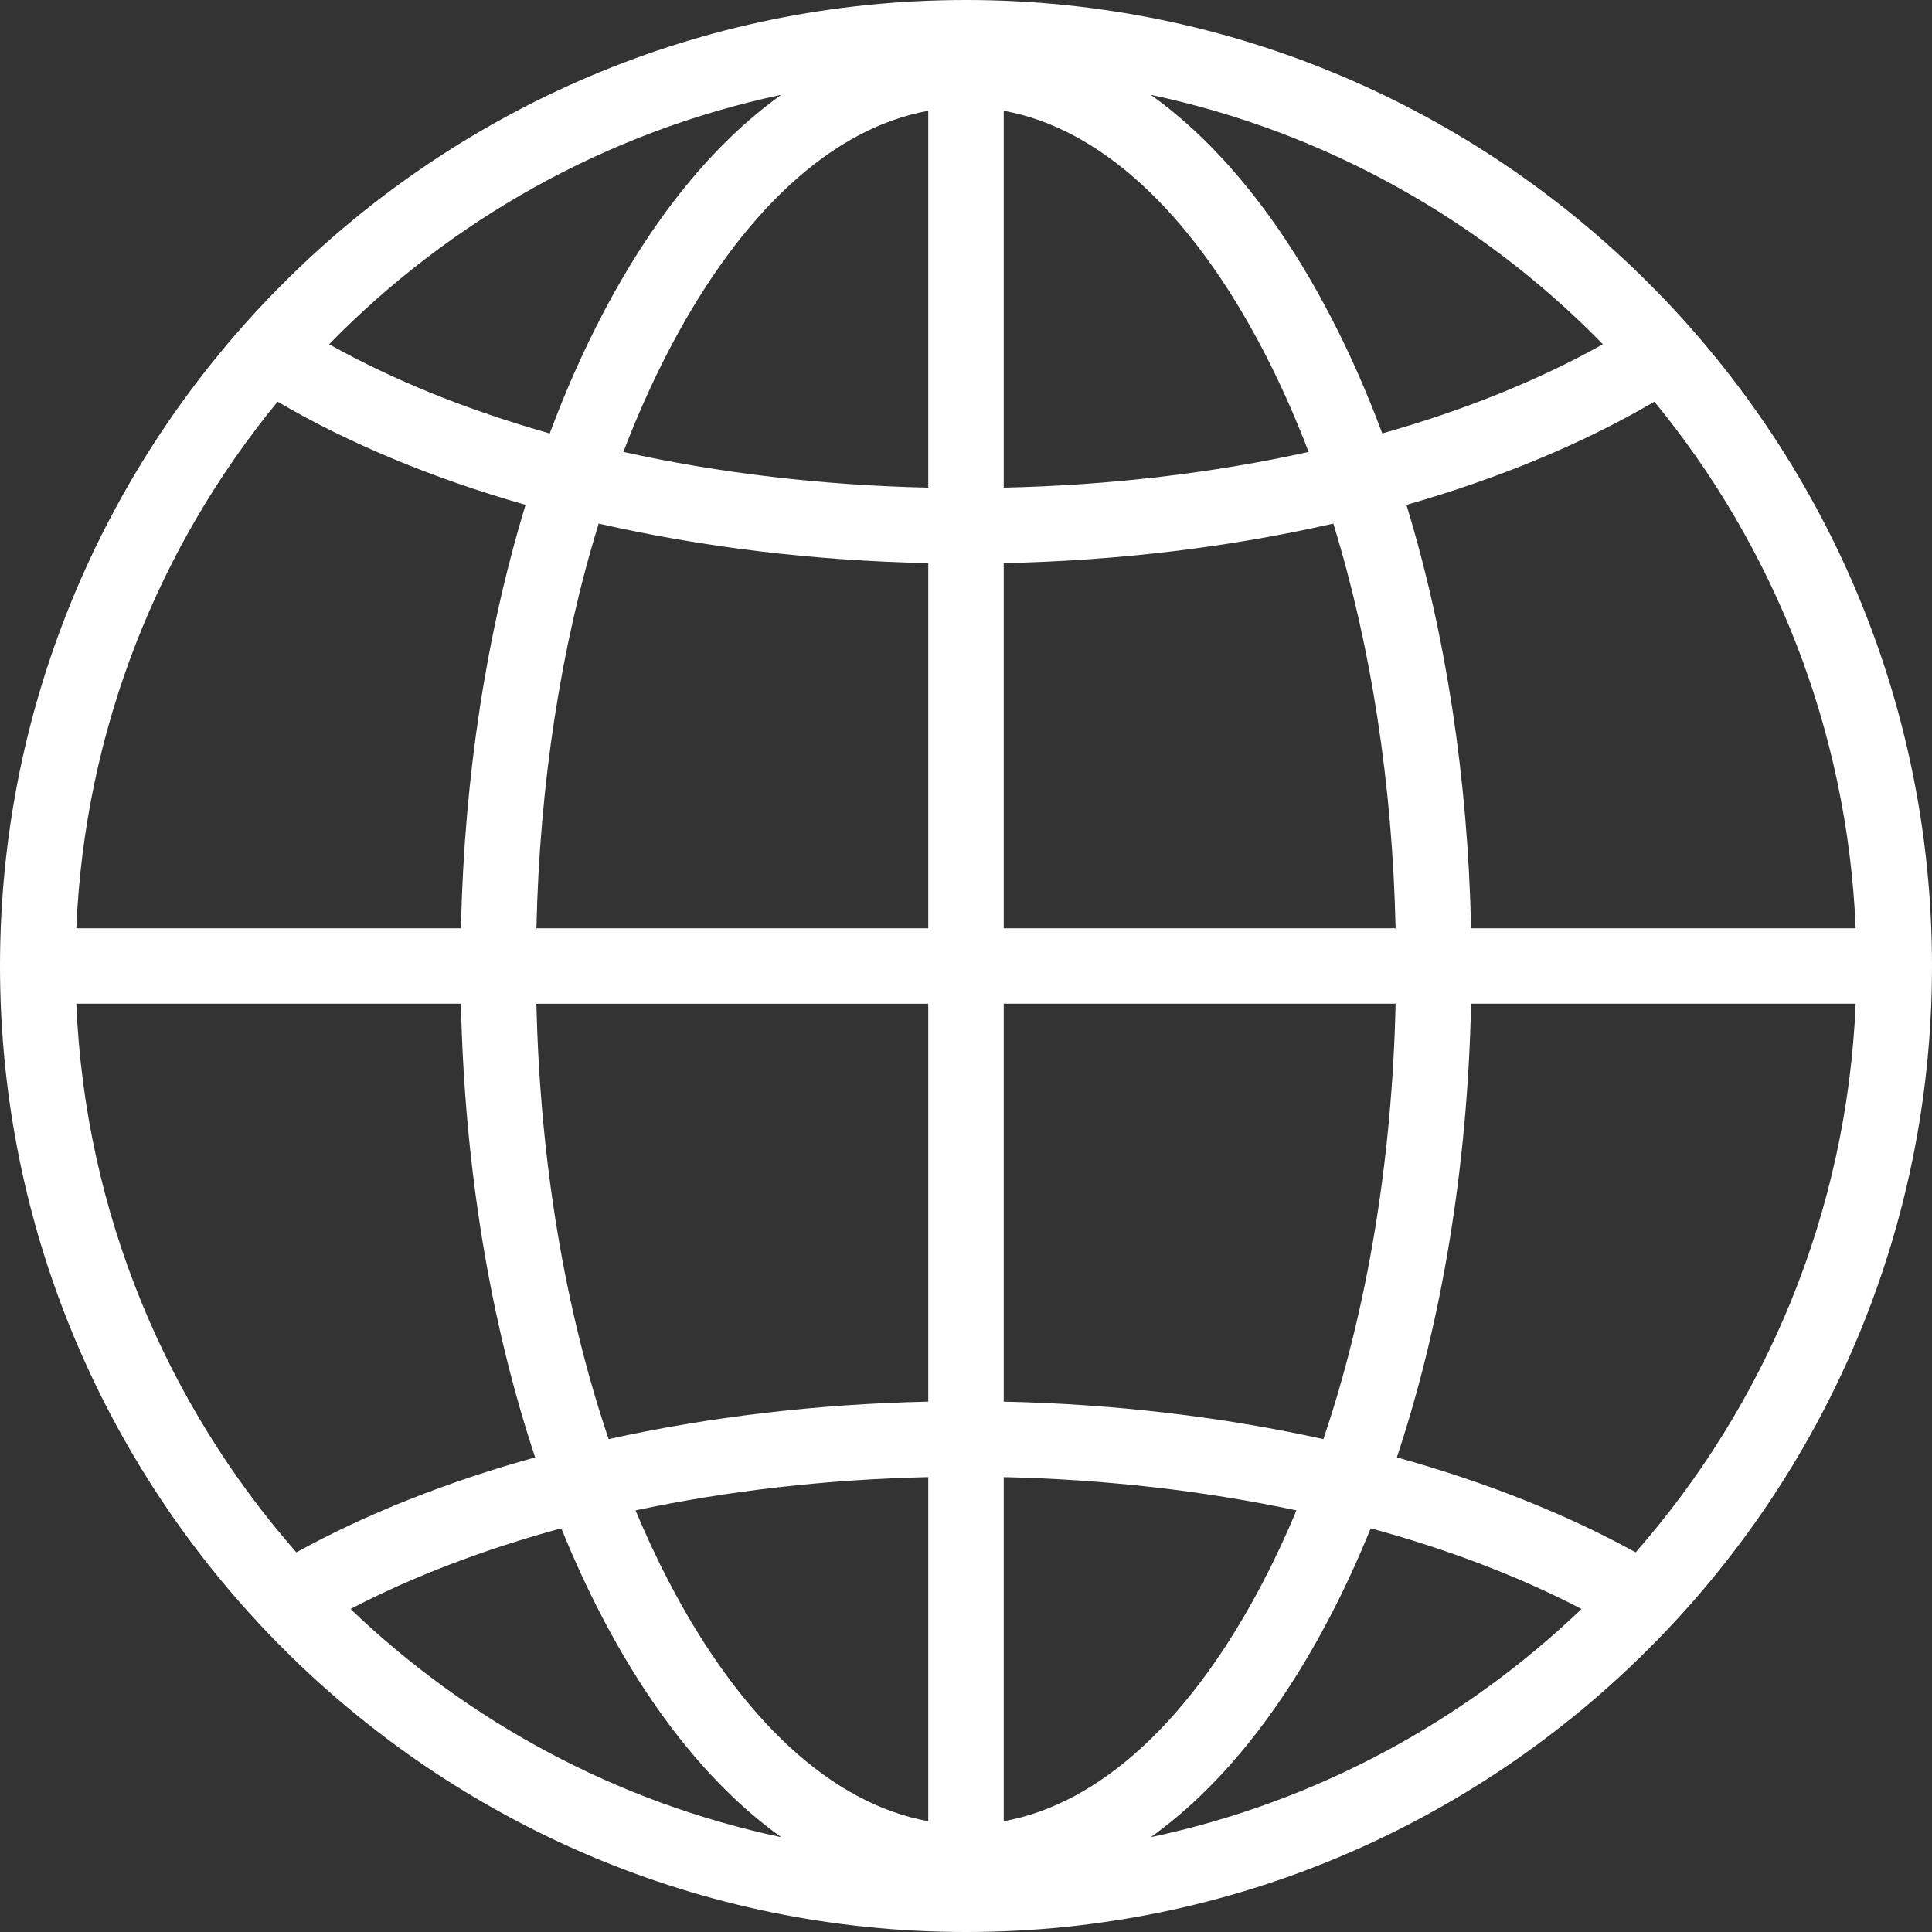 <?xml version="1.0" encoding="UTF-8" standalone="no"?><svg xmlns="http://www.w3.org/2000/svg" xmlns:xlink="http://www.w3.org/1999/xlink" fill="#ffffff" height="512" preserveAspectRatio="xMidYMid meet" version="1" viewBox="0.0 0.0 512.0 512.0" width="512" zoomAndPan="magnify"><rect x="0.0" y="0.0" width="512.0" height="512.0" fill="#333333" stroke="none"/><g id="change1_1"><path d="M256,0C114.841,0,0,114.841,0,256c0,141.159,114.841,256,256,256s256-114.841,256-256C512,114.841,397.159,0,256,0z M246,371.448c-29.386,0.633-58.042,4.039-84.71,9.931c-11.6-34.255-18.218-73.82-19.134-115.377H246V371.448z M246,391.45v91.194 c-25.465-4.606-49.562-26.71-68.719-63.424c-3.155-6.046-6.105-12.378-8.86-18.951C192.853,395.076,219.065,392.052,246,391.45z M266,391.45c26.935,0.602,53.148,3.626,77.58,8.82c-2.755,6.572-5.705,12.905-8.86,18.951 c-19.158,36.714-43.255,58.817-68.72,63.424V391.45z M266,371.448V266.001h103.846c-0.916,41.557-7.535,81.123-19.134,115.378 C324.043,375.487,295.386,372.081,266,371.448z M266,246v-96.764c30.463-0.648,60-4.246,87.344-10.482 c9.97,32.323,15.658,68.939,16.502,107.246H266z M266,129.234V29.356c25.465,4.606,49.562,26.71,68.72,63.424 c4.421,8.473,8.451,17.498,12.082,26.983C321.526,125.363,294.223,128.611,266,129.234z M246,129.234 c-28.223-0.622-55.525-3.871-80.801-9.471c3.631-9.485,7.661-18.51,12.082-26.983C196.438,56.066,220.535,33.962,246,29.356V129.234 z M246,149.237V246H142.155c0.844-38.306,6.532-74.922,16.502-107.245C186.001,144.991,215.537,148.589,246,149.237z M122.153,246 H20.227c2.213-52.822,21.86-101.213,53.339-139.545c19.05,11.161,41.29,20.365,65.712,27.341 C128.901,167.809,122.999,206.099,122.153,246z M122.153,266.001c0.914,43.066,7.709,84.262,19.67,120.22 c-23.325,6.471-44.733,14.94-63.286,25.173c-34.37-39.203-55.982-89.845-58.311-145.393H122.153z M148.746,405.017 c3.315,8.17,6.917,16.008,10.804,23.456c13.565,25.996,29.723,45.711,47.492,58.406c-43.719-9.26-83.01-30.653-114.162-60.487 C109.433,417.774,128.287,410.588,148.746,405.017z M352.45,428.473c3.887-7.448,7.489-15.285,10.804-23.456 c20.459,5.571,39.313,12.757,55.866,21.375c-31.152,29.834-70.442,51.227-114.162,60.487 C322.728,474.184,338.885,454.469,352.45,428.473z M370.178,386.221c11.961-35.958,18.757-77.154,19.67-120.22h101.925 c-2.328,55.548-23.94,106.19-58.311,145.393C414.91,401.16,393.502,392.692,370.178,386.221z M389.848,246 c-0.846-39.902-6.749-78.192-17.125-112.204c24.422-6.977,46.661-16.18,65.711-27.341c31.479,38.333,51.126,86.723,53.339,139.545 H389.848z M424.782,91.231c-17.085,9.573-36.833,17.522-58.461,23.634c-4.123-11.04-8.75-21.525-13.871-31.337 c-13.565-25.996-29.722-45.711-47.491-58.406C351.375,34.953,392.79,58.468,424.782,91.231z M207.041,25.121 c-17.769,12.695-33.926,32.41-47.491,58.406c-5.12,9.812-9.747,20.298-13.87,31.338c-21.629-6.112-41.376-14.061-58.461-23.634 C119.21,58.468,160.625,34.953,207.041,25.121z"/></g></svg>